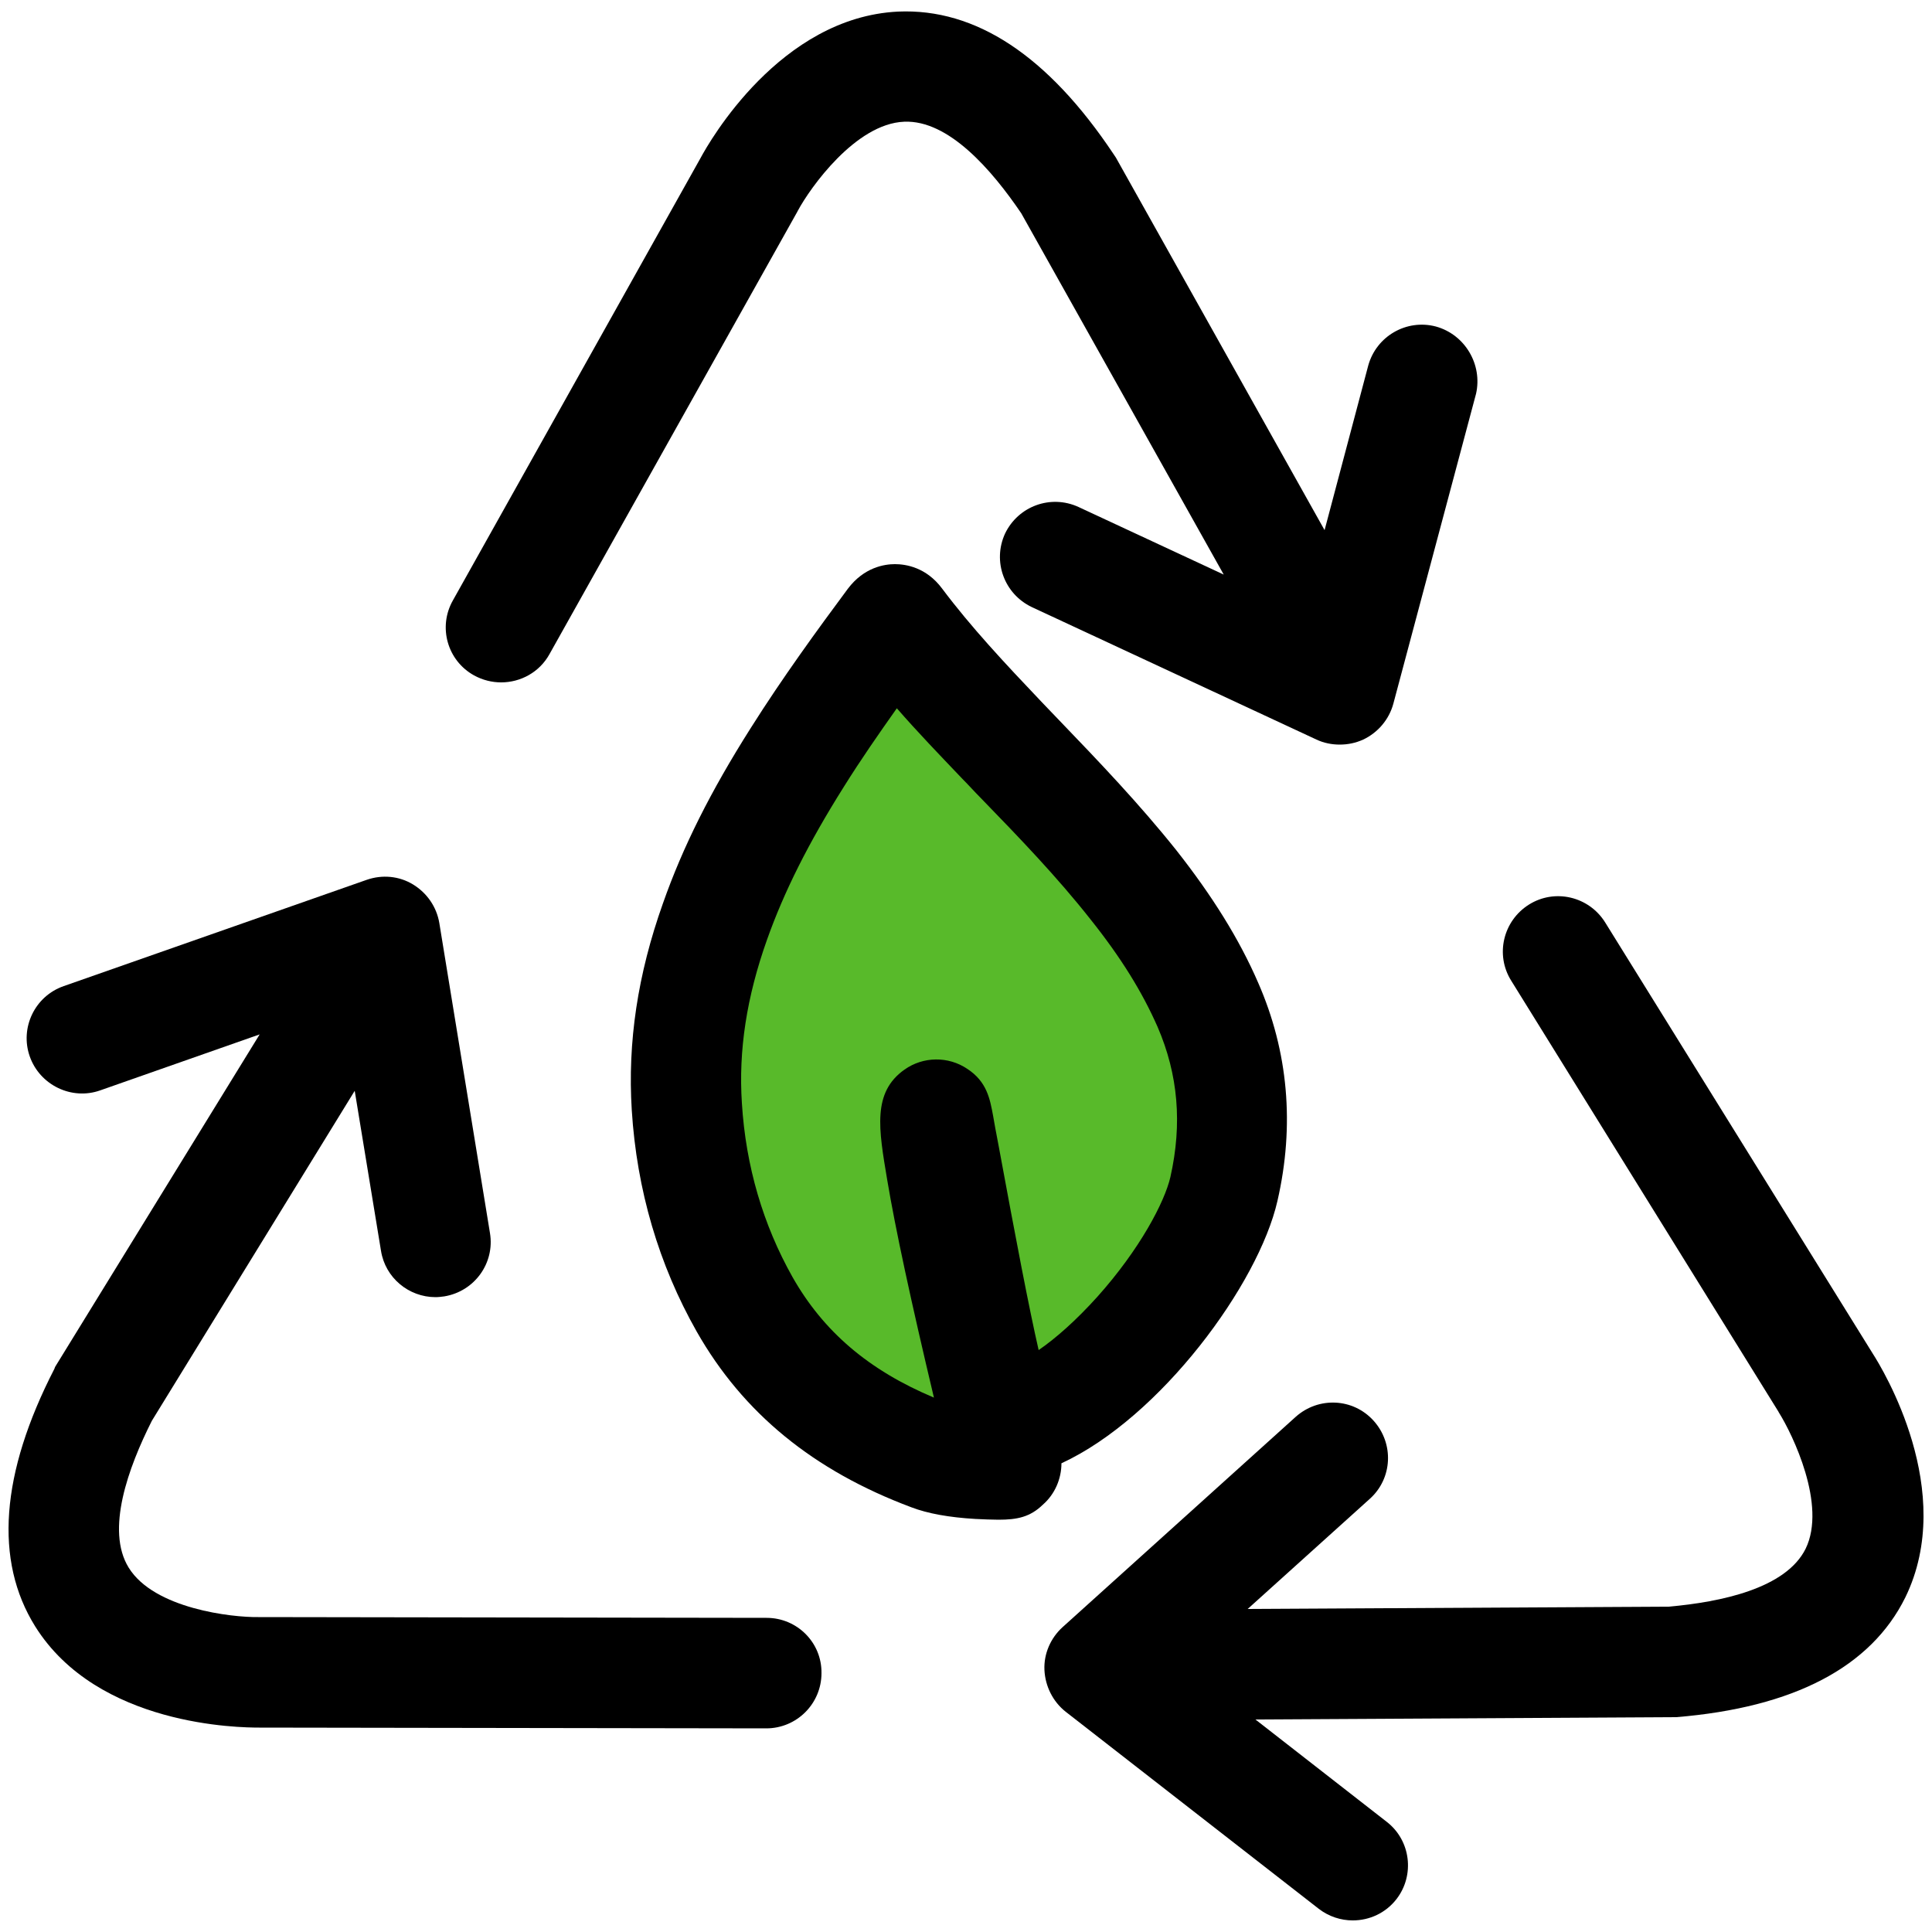<?xml version="1.0" encoding="utf-8"?>
<!-- Generator: Adobe Illustrator 26.5.0, SVG Export Plug-In . SVG Version: 6.00 Build 0)  -->
<svg version="1.0" id="Livello_1" xmlns="http://www.w3.org/2000/svg" xmlns:xlink="http://www.w3.org/1999/xlink" x="0px" y="0px"
	 viewBox="0 0 500 500" style="enable-background:new 0 0 500 500;" xml:space="preserve">
<style type="text/css">
	.st0{fill:#58BA2A;}
</style>
<g>
	<path d="M371.6,84.5c-7.6-2-15.4,2.5-17.5,10.1l-11.3,42.6l-54-96.4c-0.2-0.3-0.4-0.6-0.6-0.9c-17-25.5-35.7-37.8-55.8-36.9
		c-30.5,1.5-48.8,33.6-51.1,37.9l-64.1,114.5c-3.9,6.9-1.4,15.6,5.5,19.4c2.2,1.2,4.6,1.8,7,1.8c5,0,9.9-2.6,12.5-7.3l64.2-114.6
		c0-0.1,0.1-0.2,0.1-0.2c3.1-5.8,14.9-22.5,27.5-23c11.5-0.5,22.7,12.5,30.3,23.7l52.4,93.5l-37.6-17.5c-7.2-3.3-15.6-0.2-19,6.9
		c-3.3,7.2-0.2,15.6,6.9,19l73.7,34.3c1.9,0.9,4,1.3,6,1.3c2.1,0,4.1-0.4,6.1-1.3c3.8-1.8,6.7-5.2,7.8-9.3l21.4-80.2
		C383.7,94.4,379.2,86.6,371.6,84.5z"/>
	<path d="M484.6,350.2l-69.2-111.5c-4.2-6.7-13-8.8-19.7-4.6c-6.7,4.2-8.8,13-4.6,19.7l69.2,111.6c0,0.1,0.1,0.2,0.1,0.2
		c3.5,5.6,12.4,23.9,6.9,35.2c-5.1,10.3-21.9,13.8-35.4,15l-109,0.6l31.6-28.5c5.9-5.3,6.3-14.3,1-20.2c-5.3-5.9-14.3-6.3-20.2-1
		l-60.3,54.4c-3.1,2.8-4.9,6.9-4.7,11.1c0.2,4.2,2.2,8.2,5.5,10.8l65.5,51c2.6,2,5.7,3,8.8,3c4.3,0,8.5-1.9,11.3-5.5
		c4.8-6.2,3.7-15.2-2.5-20l-34-26.5l107.8-0.6c0.4,0,0.7,0,1.1,0c30.5-2.5,50.4-13,59.3-31C506.5,385.9,487.3,354.4,484.6,350.2z"/>
	<path d="M198.4,418.7L67,418.5c-0.1,0-0.2,0-0.2,0c-6.6,0.1-26.9-2.1-33.5-12.8c-6-9.7-0.1-25.9,6-38l52.5-85.4l6.8,41.4
		c1.1,7,7.2,12,14.1,12c0.8,0,1.5-0.1,2.3-0.2c7.8-1.3,13.1-8.6,11.8-16.4l-13.1-80.2c-0.7-4.2-3.2-7.8-6.8-10
		c-3.6-2.2-8-2.6-12-1.2l-78.4,27.5C9,257.8,5.1,266,7.7,273.4c2.6,7.4,10.8,11.4,18.2,8.8l41.3-14.5l-52.6,85.5
		c-0.2,0.3-0.4,0.6-0.5,1c-14,27.2-15.6,49.7-5,66.7c16.2,25.9,53.1,26.2,58,26.2l131.2,0.2c0,0,0,0,0,0c7.9,0,14.3-6.4,14.3-14.3
		C212.7,425.1,206.3,418.7,198.4,418.7z"/>
	<g>
		<g>
			<path class="st0" d="M293.3,229c-10.5-13.2-22.3-25.1-33.9-37.3c-9.5-9.9-18.9-19.8-27.1-30.8c-0.7-1-1-0.6-1.5,0.1
				c-8.5,11.4-16.9,23-24.5,35c-8.5,13.5-16,27.4-21.3,42.5c-5.5,15.5-8.4,31.5-7.3,47.9c1.2,18.1,6,35.3,15,51.1
				c11,19.3,27.2,31.3,48.2,39.2c6.8,2.6,19.7,2.3,19.7,2.1c-21.2-86.5-18.5-90.7-18.2-90.4c0.3,0.2,14,80.6,17.5,80.2
				c21.6-2.7,52.2-39.8,56.9-60.9c3.7-16.3,2.6-32.2-4.2-47.7C307.6,248.8,300.9,238.6,293.3,229z"/>
			<path d="M258.4,393.3c-1.8,0-3.8-0.1-6-0.2c-6.8-0.4-12.3-1.4-16.5-3c-25.4-9.5-43.6-24.4-55.6-45.5
				c-9.8-17.3-15.5-36.6-16.8-57.3c-1.1-17.5,1.5-35.1,8.1-53.6c5.1-14.5,12.3-28.9,22.7-45.3c8.2-13,17.3-25.5,25.1-36
				c4.2-5.6,9.5-6.4,12.2-6.4c0,0,0,0,0,0c2.8,0,8.1,0.8,12.2,6.3c7.5,10,16.2,19.3,25.9,29.5c1.5,1.6,3.1,3.2,4.6,4.8
				c10.2,10.6,20.6,21.5,30.1,33.4l0,0c9.3,11.8,16.3,23,21.2,34.3c7.8,17.8,9.5,36.9,5,56.5c-4.9,21.5-30.2,56-55.9,67.9
				c0,4-1.7,8-4.8,10.7C266.6,392.6,263.3,393.3,258.4,393.3z M232.1,183.3c-4.6,6.5-9.4,13.4-13.7,20.3
				c-9.2,14.6-15.5,27.2-19.9,39.6c-5.3,14.9-7.4,28.7-6.5,42.3c1,16.3,5.5,31.5,13.1,45c8,14.1,19.7,24.1,36.6,31.2
				c-5.9-24.8-10-43.8-12.1-56.4c-2.2-13.1-3.9-22.6,4.5-28.5c4.8-3.4,11.3-3.5,16.2-0.2c5.1,3.3,5.9,7.8,6.7,12.1
				c0.3,1.8,0.8,4.5,1.4,7.6c4.5,24.4,7.9,42.2,10.4,53.1c4.5-3.1,9.7-7.7,15.2-13.8c11-12.3,17.4-24.5,18.9-31
				c3.1-13.8,2-26.5-3.3-38.8c-4-9.1-9.5-18-17.4-27.9c0,0,0,0,0,0c-8.6-10.9-18.2-20.9-28.4-31.4c-1.6-1.6-3.1-3.3-4.7-4.9
				C243.1,195.3,237.4,189.4,232.1,183.3z"/>
		</g>
	</g>
</g>
</svg>
